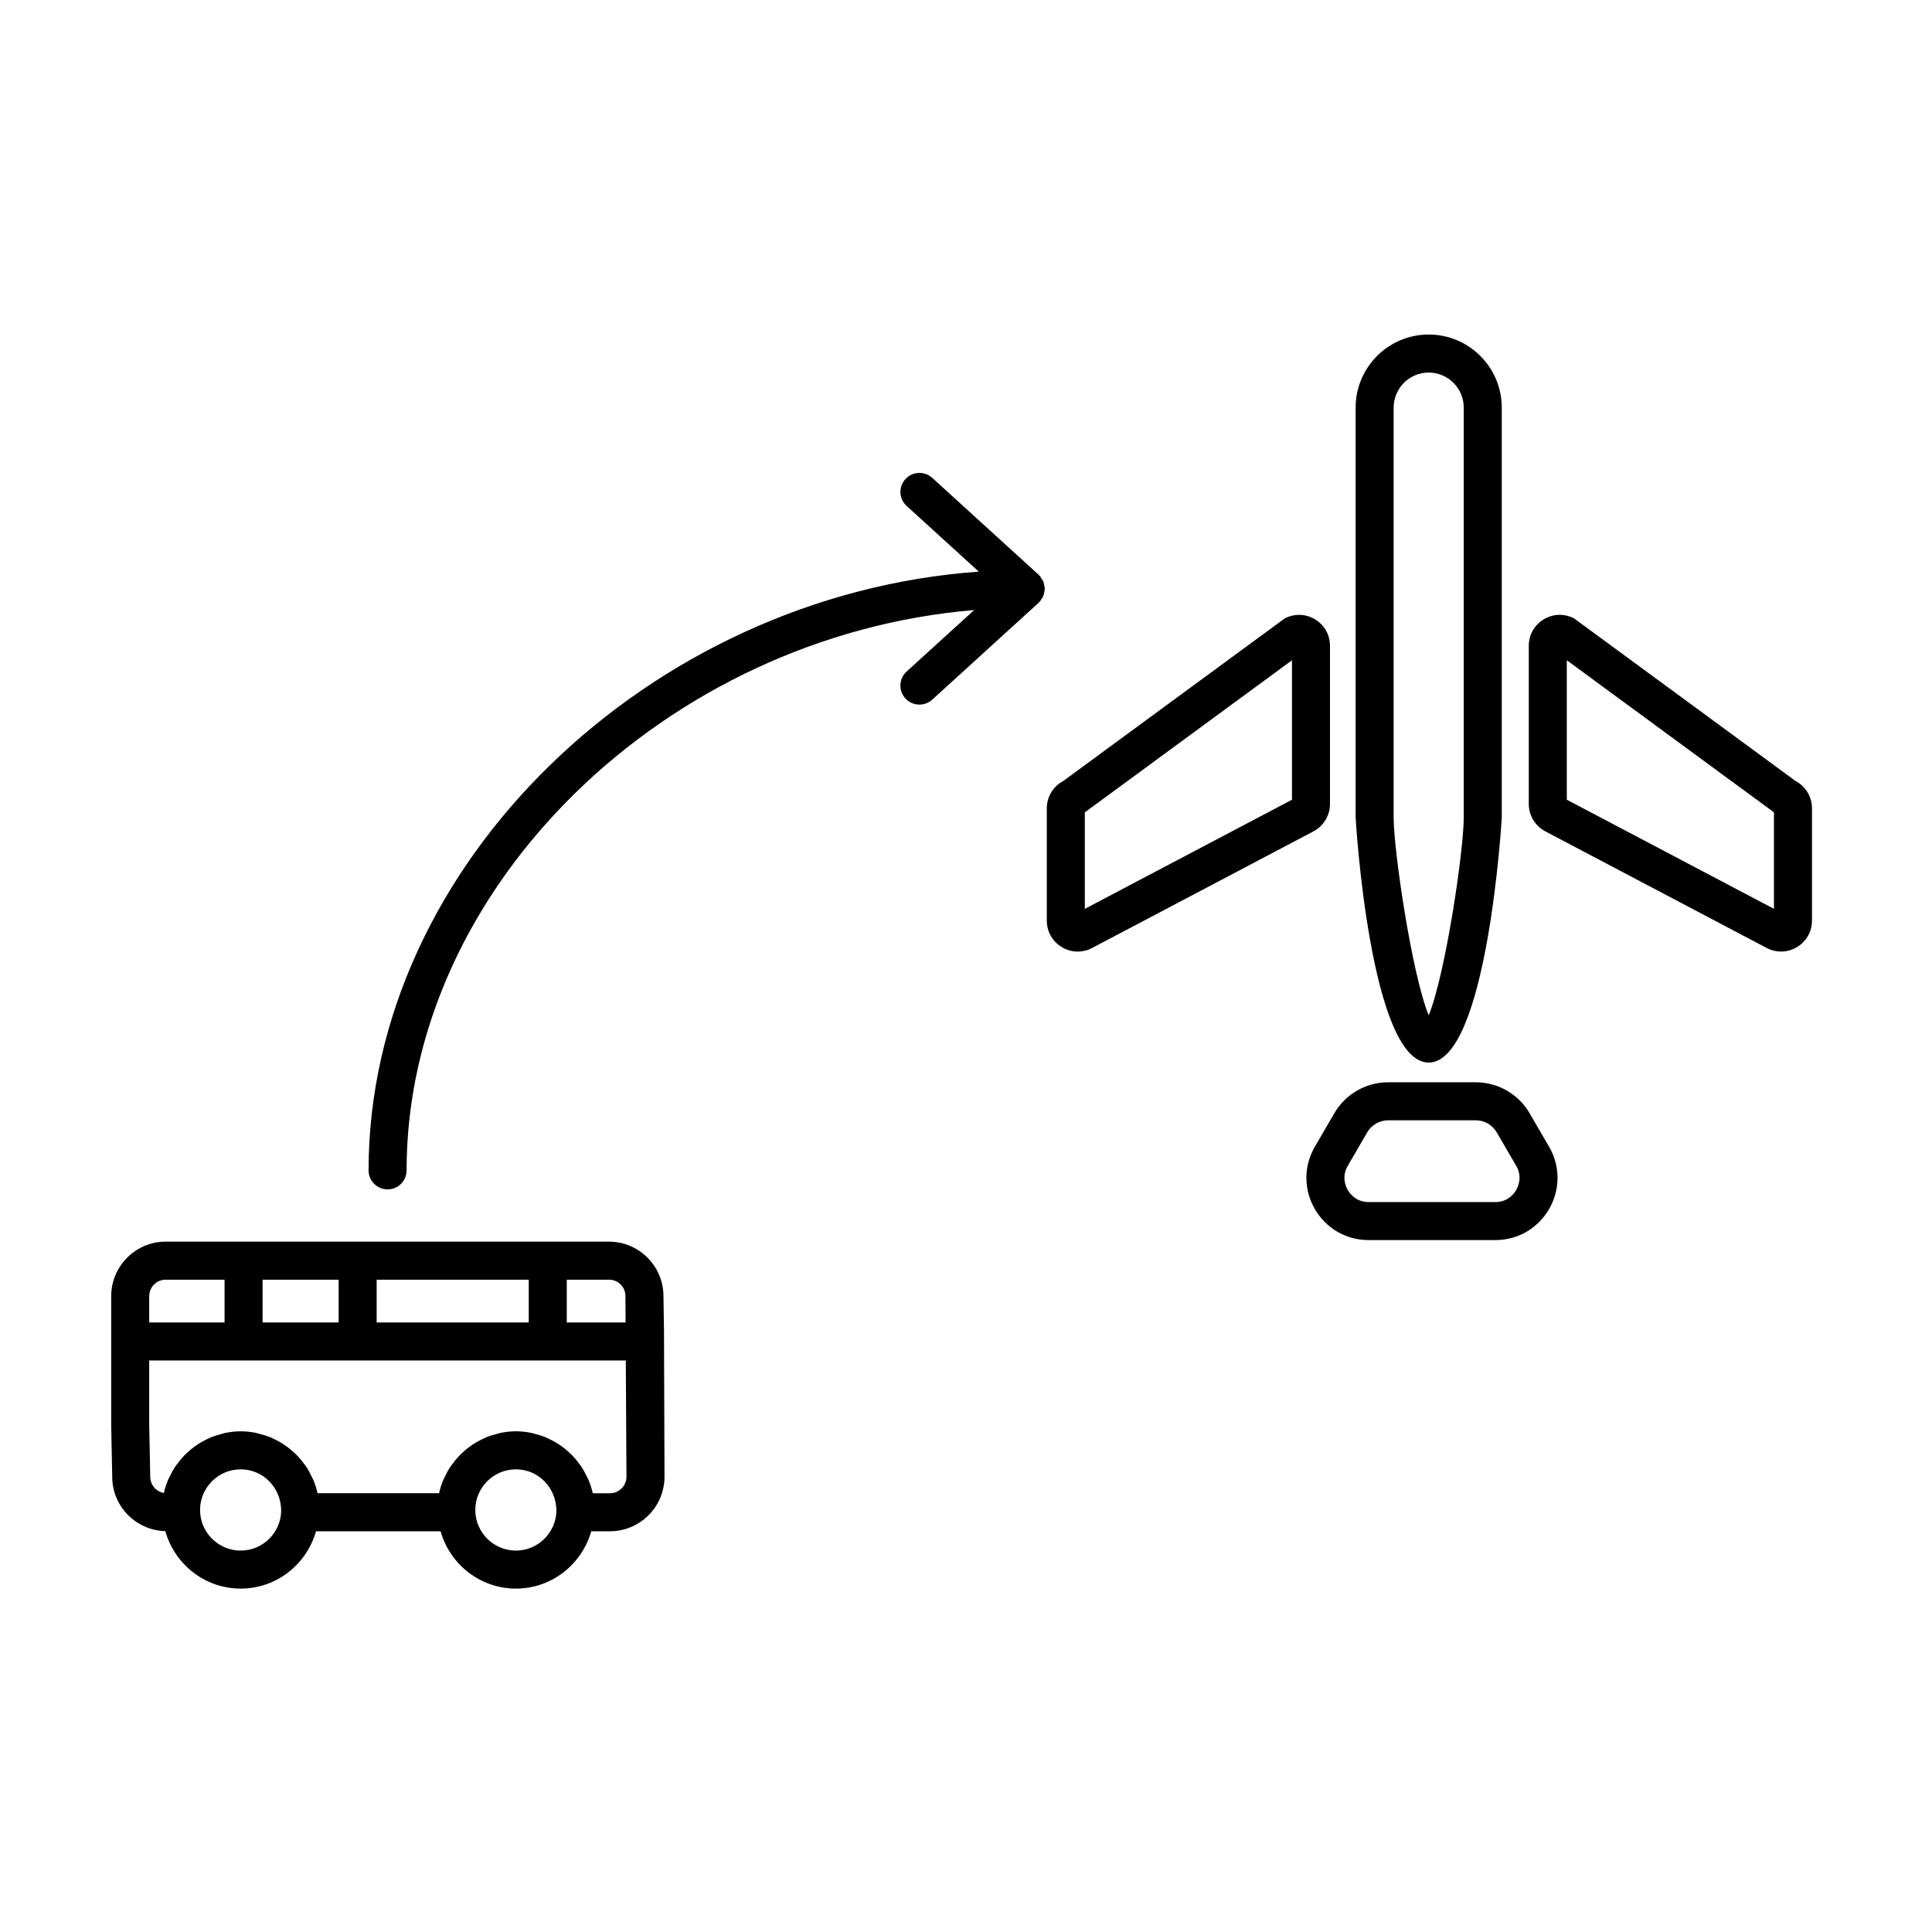 <?xml version="1.0" encoding="UTF-8"?>
<!-- The Best Svg Icon site in the world: iconSvg.co, Visit us! https://iconsvg.co -->
<svg fill="#000000" width="800px" height="800px" version="1.1" viewBox="144 144 512 512" xmlns="http://www.w3.org/2000/svg">
 <g>
  <path d="m300.69 549.8h4.965c7.965 0 14.445-6.481 14.445-14.465l-0.133-38.566v-0.059l-0.145-9.461c-0.113-7.828-6.578-14.199-14.41-14.199h-117.5c-7.965 0-14.445 6.481-14.445 14.449v34.074l0.277 14.031c0.109 7.711 6.391 13.977 14.066 14.164 2.465 8.754 10.438 15.227 19.977 15.227 9.523 0 17.484-6.457 19.965-15.195h33.008c2.481 8.738 10.441 15.195 19.965 15.195 9.523 0 17.484-6.457 19.965-15.195zm9.059-62.402 0.039 7.062h-15.586v-11.332h11.211c2.359 0 4.301 1.914 4.336 4.269zm-65.93 7.062v-11.332h40.305v11.336zm-30.227 0v-11.332h20.152v11.336zm-25.68-11.332h15.602v11.336l-19.969-0.004v-6.965c0-2.41 1.957-4.367 4.367-4.367zm-4.094 52.301-0.277-13.957 0.004-16.934h126.3l0.176 30.812c0 2.41-1.957 4.371-4.367 4.371h-4.566c-0.266-1.219-0.648-2.394-1.117-3.523-0.145-0.352-0.348-0.664-0.512-1.004-0.387-0.805-0.789-1.594-1.27-2.34-0.266-0.41-0.574-0.777-0.863-1.168-0.465-0.617-0.941-1.223-1.473-1.785-0.352-0.375-0.727-0.719-1.105-1.066-0.555-0.508-1.125-0.984-1.734-1.43-0.418-0.305-0.832-0.598-1.273-0.875-0.652-0.41-1.332-0.766-2.027-1.102-0.449-0.215-0.887-0.441-1.352-0.625-0.793-0.316-1.617-0.547-2.457-0.766-0.414-0.105-0.812-0.25-1.238-0.332-1.281-0.246-2.594-0.398-3.945-0.398s-2.668 0.152-3.949 0.398c-0.418 0.082-0.812 0.223-1.223 0.328-0.844 0.219-1.676 0.453-2.477 0.77-0.457 0.18-0.883 0.402-1.32 0.613-0.711 0.344-1.402 0.707-2.066 1.125-0.426 0.266-0.828 0.551-1.234 0.848-0.625 0.457-1.215 0.949-1.785 1.473-0.363 0.332-0.719 0.66-1.059 1.02-0.555 0.586-1.051 1.215-1.535 1.859-0.27 0.363-0.559 0.707-0.805 1.09-0.516 0.793-0.953 1.637-1.359 2.5-0.133 0.285-0.305 0.547-0.426 0.84-0.473 1.137-0.863 2.32-1.129 3.547l-32.199 0.004c-0.266-1.23-0.656-2.41-1.129-3.547-0.121-0.293-0.293-0.555-0.426-0.84-0.406-0.863-0.844-1.707-1.359-2.5-0.246-0.379-0.535-0.727-0.805-1.09-0.484-0.648-0.984-1.273-1.535-1.859-0.34-0.359-0.695-0.688-1.059-1.02-0.57-0.523-1.16-1.016-1.785-1.473-0.402-0.297-0.809-0.578-1.234-0.848-0.664-0.418-1.355-0.781-2.066-1.125-0.438-0.211-0.867-0.43-1.32-0.613-0.801-0.316-1.633-0.555-2.477-0.77-0.41-0.105-0.801-0.246-1.223-0.328-1.281-0.246-2.594-0.398-3.949-0.398-1.352 0-2.664 0.152-3.941 0.398-0.422 0.082-0.816 0.223-1.227 0.328-0.84 0.215-1.672 0.453-2.465 0.766-0.457 0.184-0.891 0.402-1.332 0.613-0.707 0.34-1.395 0.703-2.055 1.117-0.43 0.27-0.84 0.555-1.246 0.852-0.621 0.453-1.203 0.941-1.77 1.461-0.367 0.336-0.727 0.668-1.07 1.027-0.551 0.582-1.043 1.207-1.527 1.848-0.273 0.367-0.566 0.711-0.816 1.094-0.523 0.801-0.965 1.656-1.375 2.531-0.129 0.273-0.297 0.523-0.414 0.805-0.469 1.125-0.852 2.289-1.117 3.504-2.019-0.336-3.582-2.098-3.613-4.227zm23.969 19.492c-5.934 0-10.766-4.828-10.766-10.766s4.832-10.766 10.766-10.766c5.914 0 10.727 4.797 10.734 11.066-0.164 5.793-4.906 10.465-10.734 10.465zm72.938 0c-5.934 0-10.766-4.828-10.766-10.766s4.832-10.766 10.766-10.766c5.922 0 10.738 4.812 10.73 11.09-0.176 5.781-4.91 10.441-10.73 10.441z"/>
  <path d="m522.62 425.59c15.477 0 19.363-64.336 19.363-64.984v-108.59c0-10.68-8.688-19.363-19.363-19.363-10.676 0-19.363 8.688-19.363 19.363v108.59c-0.004 0.648 3.883 64.984 19.363 64.984zm-9.289-173.57c0-5.121 4.168-9.289 9.289-9.289s9.289 4.168 9.289 9.289v108.59c0 8.902-4.871 41.711-9.289 52.453-4.418-10.742-9.289-43.551-9.289-52.453z"/>
  <path d="m429.61 396.18c1.266 0 2.566-0.301 3.812-0.957l58.664-30.906c2.691-1.418 4.375-4.207 4.375-7.25v-41.926c0-4.762-3.906-8.203-8.199-8.203-1.27 0-2.566 0.301-3.812 0.957l-58.664 43.07c-2.691 1.418-4.375 4.207-4.375 7.25v29.762c0 4.758 3.906 8.203 8.199 8.203zm1.879-36.898 0.262-0.191 54.637-40.113v36.957l-54.898 28.922z"/>
  <path d="m619.82 350.96-58.664-43.07c-1.246-0.656-2.543-0.957-3.812-0.957-4.293 0-8.199 3.445-8.199 8.203v41.926c0 3.039 1.684 5.832 4.375 7.25l58.664 30.906c1.246 0.656 2.543 0.957 3.812 0.957 4.293 0 8.199-3.445 8.199-8.203v-29.762c0-3.043-1.684-5.832-4.375-7.25zm-5.703 33.891-54.898-28.922v-36.957l54.637 40.113 0.262 0.191z"/>
  <path d="m549.35 439.01c-2.949-5.07-8.375-8.191-14.242-8.191h-23.246c-5.867 0-11.293 3.121-14.242 8.191l-5.156 8.863c-6.391 10.984 1.531 24.762 14.242 24.762h33.559c12.707 0 20.633-13.777 14.242-24.762zm-3.535 20.34c-0.555 0.965-2.207 3.211-5.547 3.211h-33.559c-3.344 0-4.992-2.246-5.547-3.211-0.555-0.965-1.664-3.523 0.016-6.41l5.156-8.863c1.141-1.961 3.262-3.184 5.531-3.184h23.246c2.269 0 4.391 1.219 5.531 3.184l5.156 8.863c1.68 2.887 0.57 5.445 0.016 6.41z"/>
  <path d="m246.71 459.2c2.785 0 5.039-2.254 5.039-5.039 0-75.25 68.836-141.7 150.41-148.49l-17.891 16.289c-2.062 1.871-2.211 5.059-0.336 7.117 0.996 1.098 2.359 1.652 3.727 1.652 1.211 0 2.426-0.434 3.391-1.312l28.188-25.664c0.027-0.027 0.039-0.062 0.066-0.09 0.062-0.059 0.121-0.117 0.18-0.18 0.027-0.027 0.062-0.035 0.09-0.062 0.172-0.188 0.234-0.418 0.371-0.621 0.02-0.031 0.043-0.062 0.062-0.094 0.141-0.219 0.332-0.41 0.438-0.648 0.031-0.074 0.051-0.148 0.078-0.223 0.109-0.281 0.129-0.57 0.188-0.863 0.055-0.281 0.148-0.547 0.156-0.832 0-0.039 0.023-0.074 0.023-0.113 0-0.039-0.023-0.074-0.023-0.113-0.008-0.285-0.102-0.551-0.156-0.832-0.055-0.293-0.078-0.582-0.188-0.863-0.027-0.074-0.047-0.148-0.078-0.223-0.105-0.234-0.293-0.426-0.438-0.648-0.02-0.031-0.043-0.062-0.062-0.094-0.137-0.203-0.203-0.438-0.371-0.621-0.027-0.031-0.066-0.039-0.094-0.066-0.059-0.062-0.113-0.117-0.176-0.176-0.027-0.027-0.039-0.062-0.066-0.09l-28.188-25.664c-2.051-1.871-5.238-1.723-7.113 0.332-1.875 2.055-1.727 5.246 0.336 7.117l19.113 17.402c-87.484 6.277-161.71 77.703-161.71 158.67 0 2.785 2.254 5.039 5.039 5.039z"/>
 </g>
</svg>
